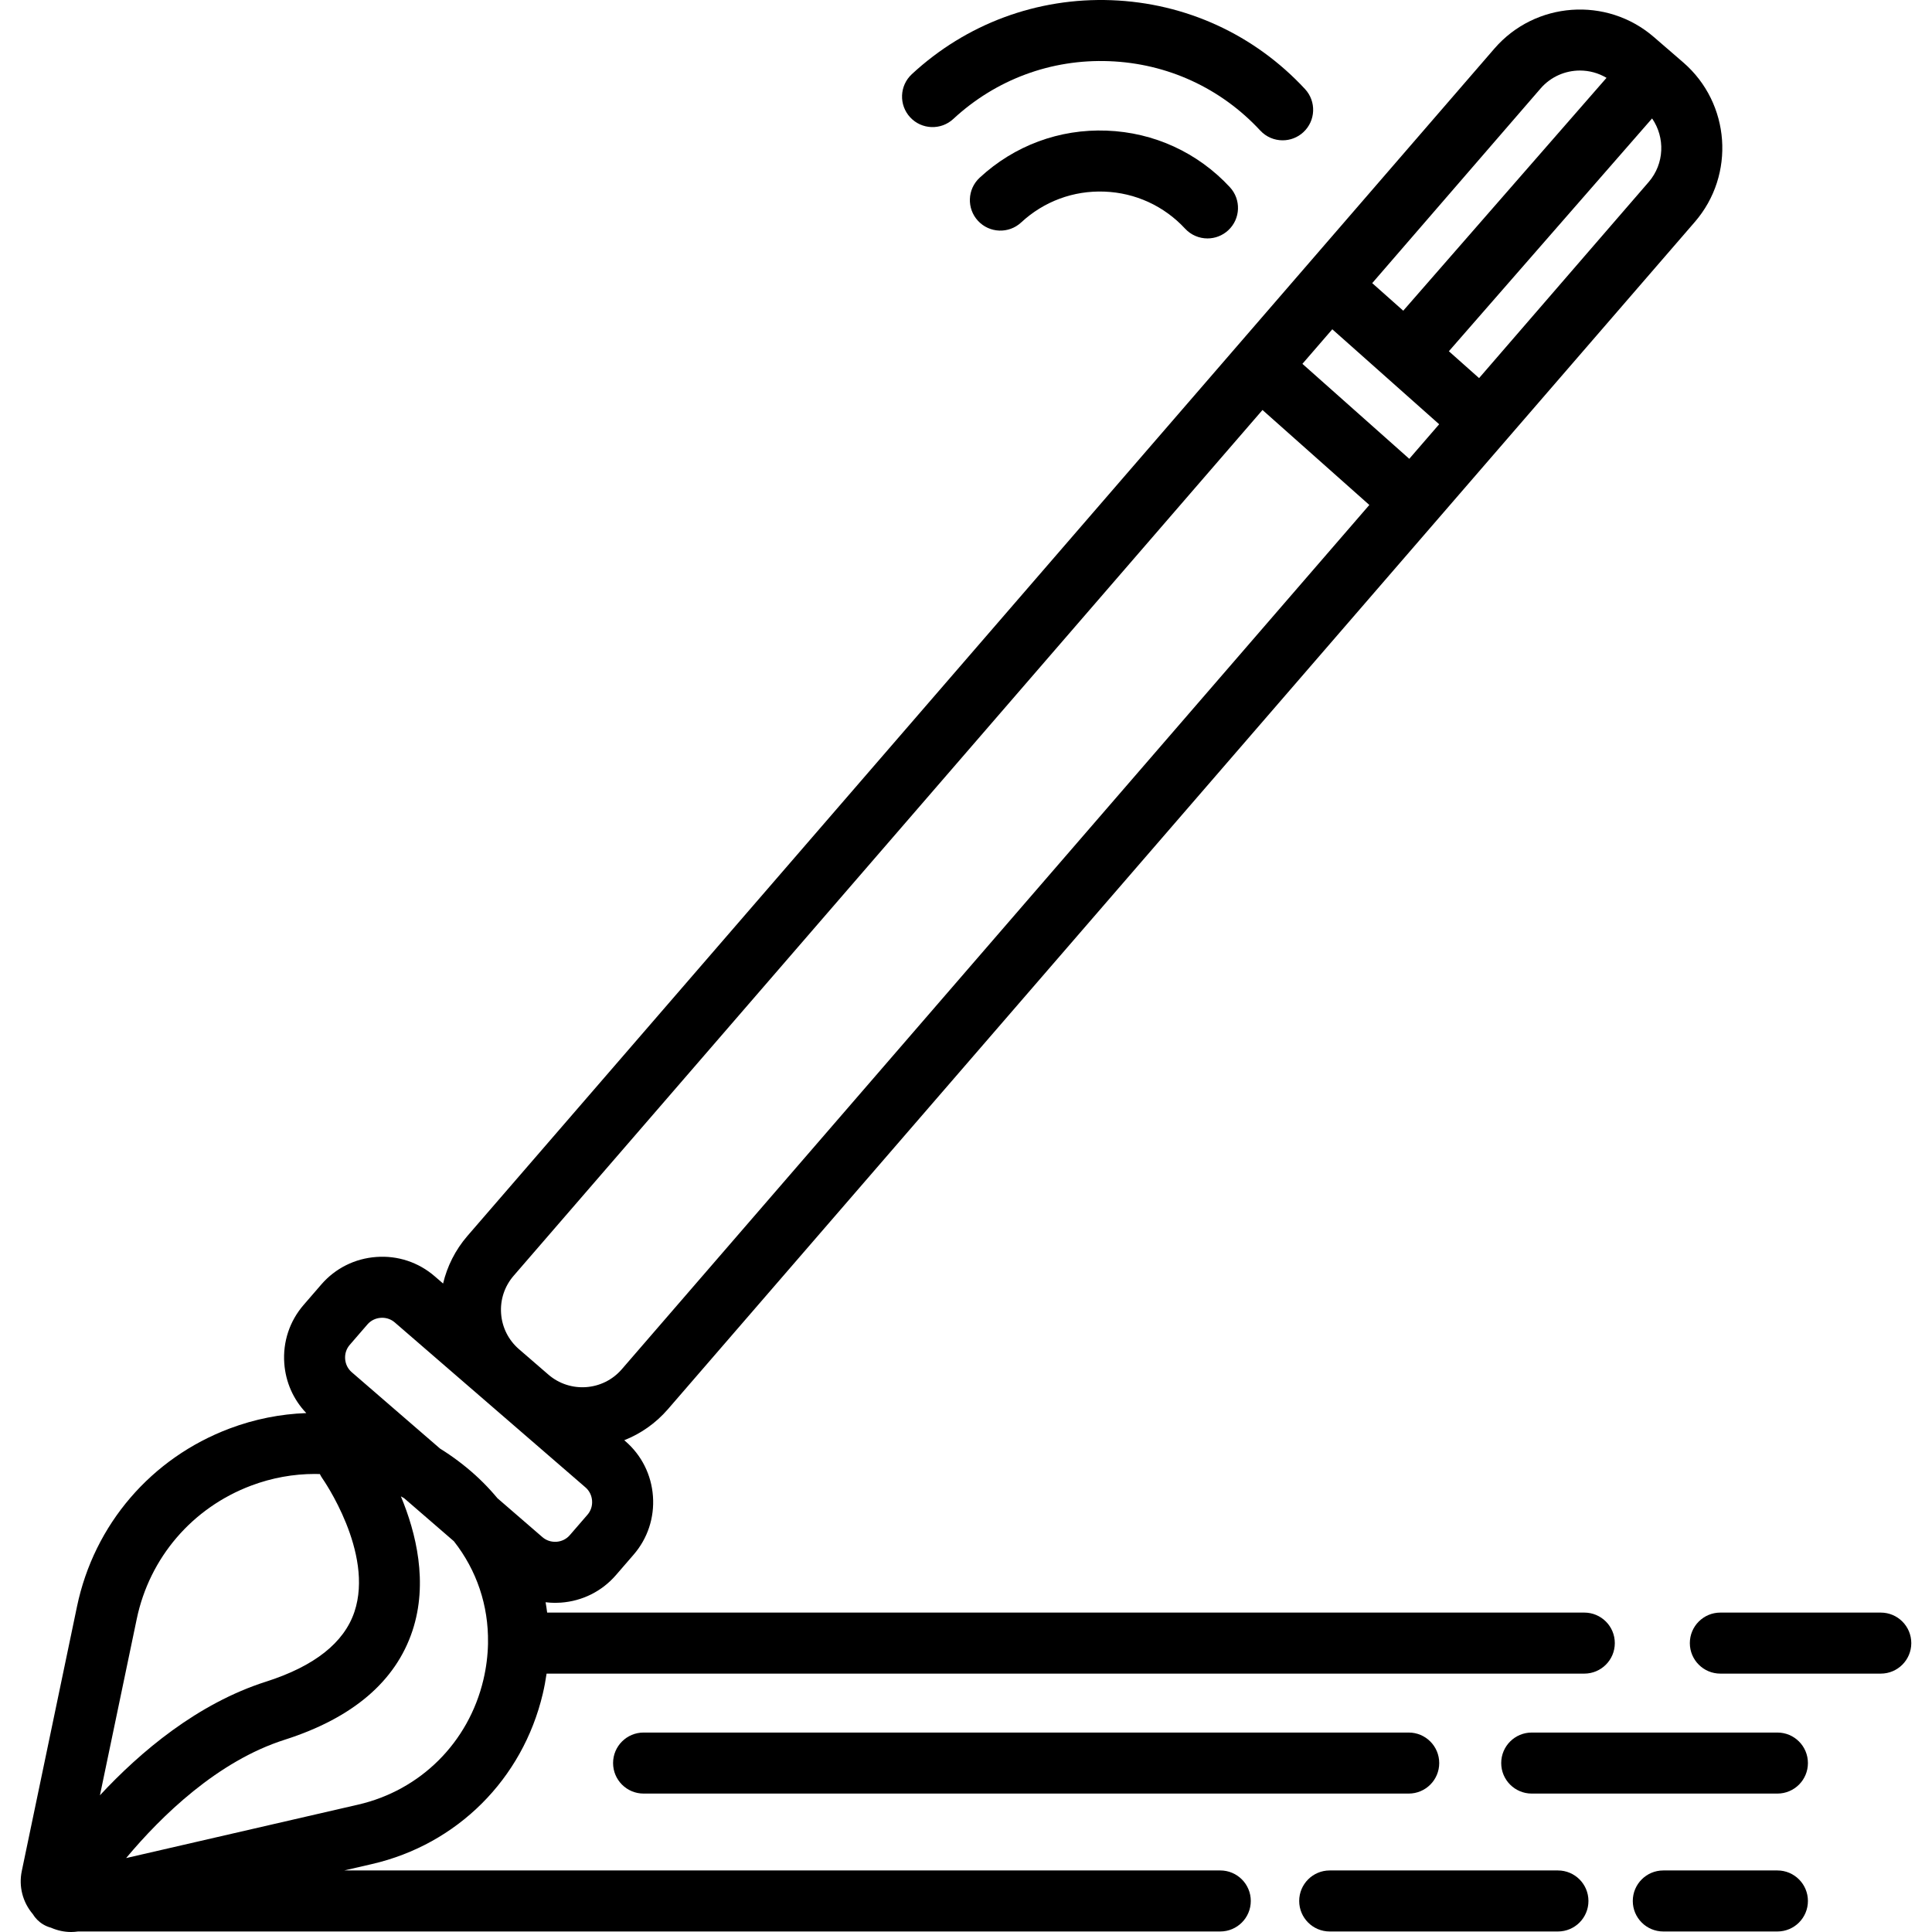 <?xml version="1.0" encoding="iso-8859-1"?>
<!-- Generator: Adobe Illustrator 19.0.0, SVG Export Plug-In . SVG Version: 6.00 Build 0)  -->
<svg version="1.1" id="Layer_1" xmlns="http://www.w3.org/2000/svg" xmlns:xlink="http://www.w3.org/1999/xlink" x="0px" y="0px"
	 viewBox="0 0 511.999 511.999" style="enable-background:new 0 0 511.999 511.999;" xml:space="preserve">
<g>
	<g>
		<path d="M177.004,373.453L449.147,58.814c10.806-12.494,9.433-31.452-3.061-42.26l-7.795-6.741
			c-12.494-10.805-31.452-9.435-42.26,3.061L123.89,327.511c-3.252,3.759-5.393,8.105-6.469,12.636l-2.22-1.92
			c-4.294-3.713-9.786-5.539-15.478-5.12c-5.687,0.412-10.865,3.003-14.579,7.298l-4.683,5.414
			c-3.715,4.294-5.534,9.792-5.122,15.479c0.363,5.007,2.418,9.615,5.833,13.181c-6.824,0.246-13.676,1.59-20.305,4.084
			c-20.803,7.826-35.928,25.459-40.459,47.17L5.773,495.846c-0.853,4.084,0.24,8.245,2.902,11.385
			c0.659,1.091,1.582,2.043,2.75,2.746c0.669,0.403,1.374,0.693,2.093,0.885c1.684,0.741,3.502,1.137,5.356,1.137
			c0.609,0,1.22-0.056,1.833-0.14h302.678c4.467,0,8.086-3.619,8.086-8.086c0-4.467-3.619-8.085-8.086-8.085H91.217l7.331-1.688
			c22.592-5.203,39.948-22.496,45.294-45.128c0.42-1.78,0.75-3.564,1.008-5.347h275.004c4.467,0,8.086-3.619,8.086-8.086
			s-3.619-8.086-8.086-8.086H145.001c-0.116-0.92-0.254-1.834-0.414-2.745c0.822,0.096,1.648,0.162,2.486,0.162
			c0.524,0,1.052-0.019,1.581-0.058c5.687-0.412,10.865-3.003,14.579-7.298l4.683-5.414c3.715-4.294,5.534-9.792,5.122-15.479
			c-0.413-5.687-3.004-10.865-7.299-14.579l-0.307-0.266C169.762,379.958,173.753,377.213,177.004,373.453z M436.916,48.236
			L391.971,100.2l-8.007-7.117l53.856-61.696C441.302,36.434,441.108,43.388,436.916,48.236z M408.263,23.454
			c2.722-3.148,6.57-4.762,10.438-4.762c2.431,0,4.869,0.641,7.042,1.937l-53.87,61.71l-8.222-7.307L408.263,23.454z
			 M353.073,87.262l28.319,25.168l-7.921,9.158L345.153,96.42L353.073,87.262z M26.484,475.77l9.754-46.731
			c3.395-16.26,14.73-29.471,30.324-35.338c5.503-2.07,11.208-3.087,16.86-3.087c0.45,0,0.897,0.014,1.345,0.027
			c0.194,0.402,0.415,0.796,0.681,1.171c0.138,0.195,13.731,19.632,8.484,35.328c-2.742,8.2-10.621,14.428-23.421,18.51
			C52.36,451.438,37.238,464.19,26.484,475.77z M128.105,445.154c-3.922,16.597-16.638,29.276-33.186,33.087l-61.494,14.165
			c9.403-11.24,24.244-25.688,42-31.35c18.029-5.75,29.425-15.463,33.873-28.873c4.237-12.773,0.953-26.015-3.06-35.635
			c0.286,0.16,0.571,0.317,0.854,0.483l13.191,11.41c6.057,7.699,9.197,17.052,9.044,26.89c0,0.037-0.005,0.071-0.005,0.108
			c0,0.045,0.006,0.089,0.006,0.135C129.262,438.732,128.865,441.937,128.105,445.154z M155.685,401.421L151,406.836
			c-0.887,1.026-2.136,1.647-3.516,1.748c-1.391,0.088-2.705-0.335-3.732-1.224l-11.922-10.312
			c-2.371-2.854-5.026-5.519-7.966-7.948c-0.398-0.329-0.799-0.652-1.226-0.991c-0.405-0.318-0.813-0.633-1.227-0.944
			c-1.558-1.173-3.159-2.263-4.794-3.276l-23.402-20.242c-1.027-0.888-1.647-2.137-1.748-3.517c-0.1-1.38,0.335-2.702,1.224-3.729
			l4.684-5.415c0.887-1.026,2.136-1.647,3.516-1.748c0.13-0.009,0.26-0.014,0.388-0.014c1.238,0,2.413,0.431,3.344,1.237
			l22.311,19.299c0.005,0.004,0.01,0.009,0.015,0.013l4.215,3.645l23.995,20.756c1.027,0.888,1.647,2.137,1.748,3.517
			C157.009,399.069,156.573,400.393,155.685,401.421z M164.773,362.874c-4.971,5.751-13.698,6.383-19.449,1.408l-3.21-2.776
			l-4.594-3.973c-2.78-2.41-4.458-5.756-4.723-9.427c-0.266-3.673,0.914-7.23,3.324-10.016l198.451-229.439l28.317,25.169
			L164.773,362.874z"/>
	</g>
</g>
<g>
	<g>
		<path d="M412.867,495.689h-60.481c-4.467,0-8.086,3.619-8.086,8.086c0,4.467,3.619,8.086,8.086,8.086h60.481
			c4.467,0,8.086-3.619,8.086-8.086C420.953,499.308,417.334,495.689,412.867,495.689z"/>
	</g>
</g>
<g>
	<g>
		<path d="M471.031,459.142h-65.109c-4.467,0-8.086,3.619-8.086,8.086c0,4.467,3.619,8.086,8.086,8.086h65.109
			c4.467,0,8.086-3.619,8.086-8.086C479.117,462.761,475.498,459.142,471.031,459.142z"/>
	</g>
</g>
<g>
	<g>
		<path d="M471.031,495.689h-30.24c-4.467,0-8.086,3.619-8.086,8.086c0,4.467,3.619,8.086,8.086,8.086h30.24
			c4.467,0,8.086-3.619,8.086-8.086C479.117,499.308,475.498,495.689,471.031,495.689z"/>
	</g>
</g>
<g>
	<g>
		<path d="M498.425,427.352h-42.514c-4.467,0-8.086,3.619-8.086,8.086c0,4.467,3.619,8.086,8.086,8.086h42.514
			c4.467,0,8.086-3.619,8.086-8.086C506.51,430.971,502.891,427.352,498.425,427.352z"/>
	</g>
</g>
<g>
	<g>
		<path d="M373.323,459.142H170.558c-4.467,0-8.086,3.619-8.086,8.086c0,4.467,3.619,8.086,8.086,8.086h202.764
			c4.467,0,8.086-3.619,8.086-8.086C381.408,462.761,377.789,459.142,373.323,459.142z"/>
	</g>
</g>
<g>
	<g>
		<path d="M345.842,23.601C332.451,9.16,314.237,0.796,294.555,0.052c-19.648-0.731-38.474,6.222-52.917,19.613
			c-3.274,3.036-3.468,8.153-0.431,11.428c3.037,3.275,8.152,3.467,11.427,0.432c11.275-10.453,25.933-15.901,41.311-15.312
			c15.365,0.58,29.583,7.109,40.037,18.385c1.595,1.719,3.759,2.587,5.932,2.587c1.966,0,3.939-0.714,5.496-2.156
			C348.685,31.993,348.879,26.877,345.842,23.601z"/>
	</g>
</g>
<g>
	<g>
		<path d="M325.925,49.603c-8.523-9.189-20.114-14.511-32.639-14.984c-12.508-0.484-24.483,3.959-33.672,12.48
			c-3.274,3.036-3.468,8.154-0.431,11.428c3.037,3.274,8.153,3.467,11.428,0.431c6.021-5.586,13.849-8.493,22.068-8.18
			c8.208,0.309,15.803,3.797,21.387,9.82c1.594,1.719,3.759,2.587,5.932,2.587c1.966,0,3.939-0.714,5.496-2.156
			C328.768,57.995,328.962,52.878,325.925,49.603z"/>
	</g>
</g>
<g>
</g>
<g>
</g>
<g>
</g>
<g>
</g>
<g>
</g>
<g>
</g>
<g>
</g>
<g>
</g>
<g>
</g>
<g>
</g>
<g>
</g>
<g>
</g>
<g>
</g>
<g>
</g>
<g>
</g>
</svg>
